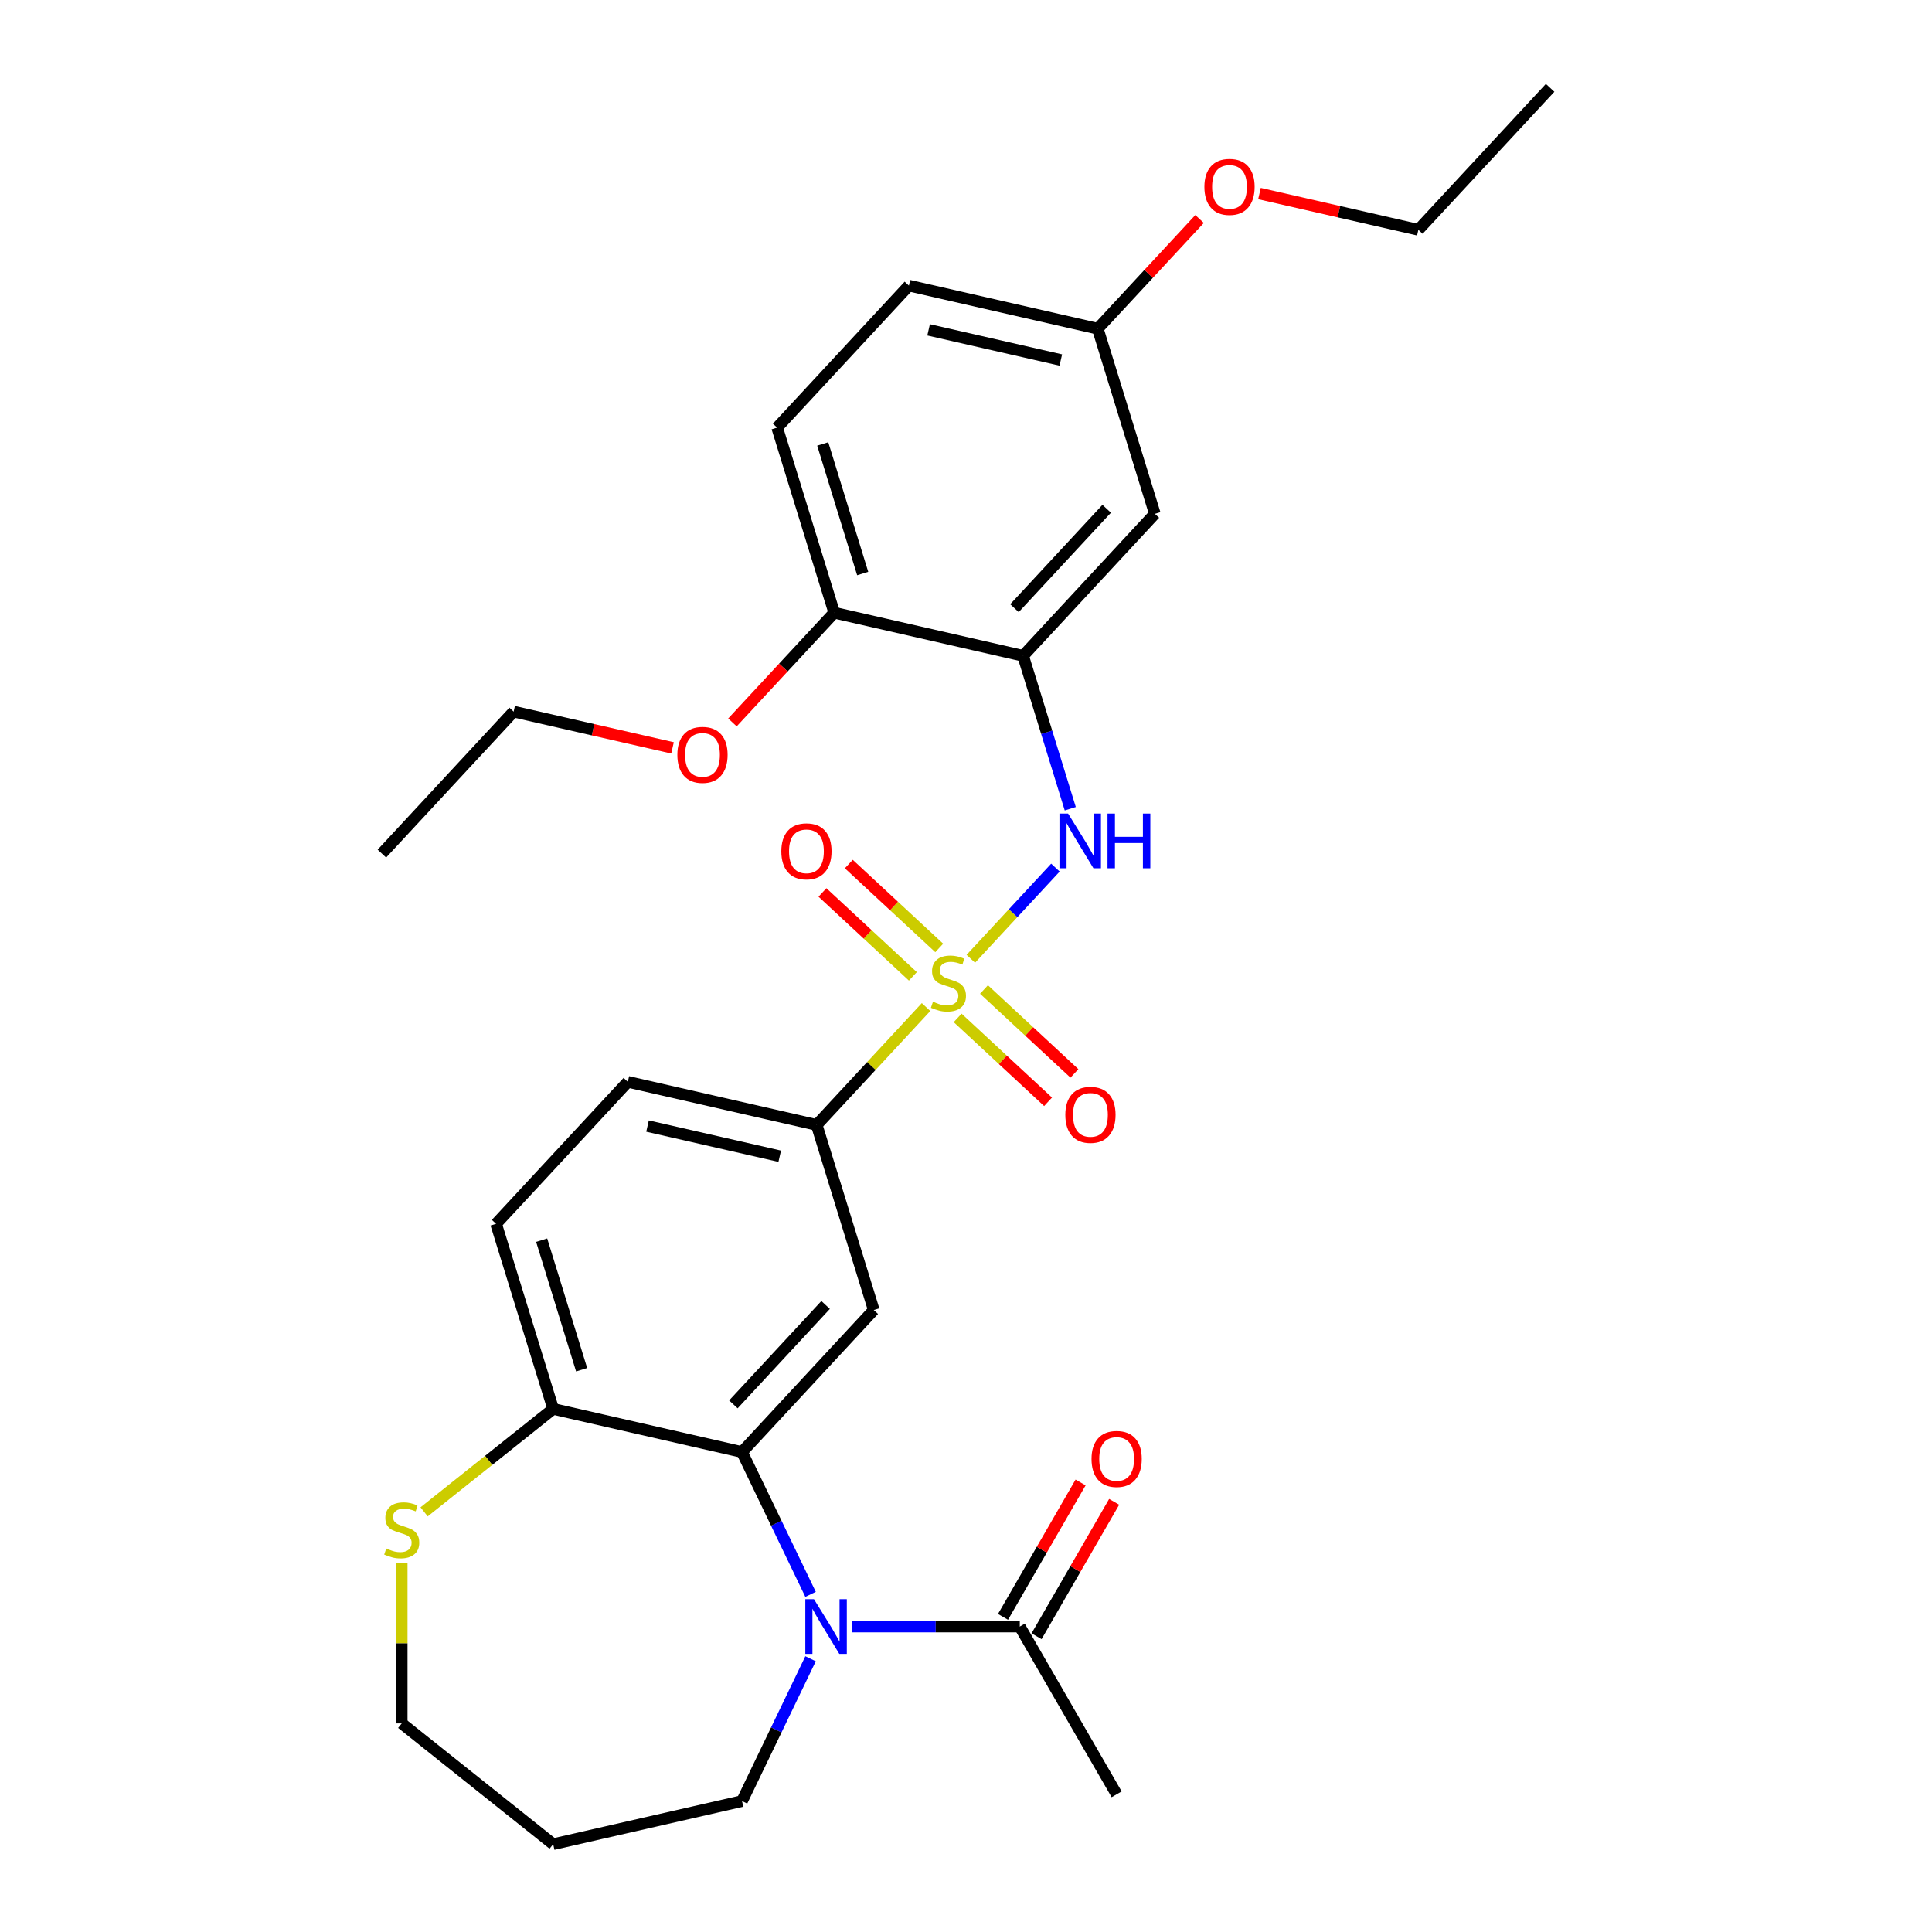 <?xml version='1.0' encoding='iso-8859-1'?>
<svg version='1.1' baseProfile='full'
              xmlns='http://www.w3.org/2000/svg'
                      xmlns:rdkit='http://www.rdkit.org/xml'
                      xmlns:xlink='http://www.w3.org/1999/xlink'
                  xml:space='preserve'
width='1000px' height='1000px' viewBox='0 0 1000 1000'>
<!-- END OF HEADER -->
<rect style='opacity:1.0;fill:#FFFFFF;stroke:none' width='1000' height='1000' x='0' y='0'> </rect>
<path class='bond-2' d='M 502.496,496.271 L 524.391,472.674' style='fill:none;fill-rule:evenodd;stroke:#CCCC00;stroke-width:6px;stroke-linecap:butt;stroke-linejoin:miter;stroke-opacity:1' />
<path class='bond-2' d='M 524.391,472.674 L 546.286,449.077' style='fill:none;fill-rule:evenodd;stroke:#0000FF;stroke-width:6px;stroke-linecap:butt;stroke-linejoin:miter;stroke-opacity:1' />
<path class='bond-5' d='M 479.323,521.245 L 451.018,551.751' style='fill:none;fill-rule:evenodd;stroke:#CCCC00;stroke-width:6px;stroke-linecap:butt;stroke-linejoin:miter;stroke-opacity:1' />
<path class='bond-5' d='M 451.018,551.751 L 422.713,582.257' style='fill:none;fill-rule:evenodd;stroke:#000000;stroke-width:6px;stroke-linecap:butt;stroke-linejoin:miter;stroke-opacity:1' />
<path class='bond-9' d='M 495.677,526.859 L 519.077,548.571' style='fill:none;fill-rule:evenodd;stroke:#CCCC00;stroke-width:6px;stroke-linecap:butt;stroke-linejoin:miter;stroke-opacity:1' />
<path class='bond-9' d='M 519.077,548.571 L 542.477,570.283' style='fill:none;fill-rule:evenodd;stroke:#FF0000;stroke-width:6px;stroke-linecap:butt;stroke-linejoin:miter;stroke-opacity:1' />
<path class='bond-9' d='M 509.316,512.159 L 532.716,533.871' style='fill:none;fill-rule:evenodd;stroke:#CCCC00;stroke-width:6px;stroke-linecap:butt;stroke-linejoin:miter;stroke-opacity:1' />
<path class='bond-9' d='M 532.716,533.871 L 556.117,555.584' style='fill:none;fill-rule:evenodd;stroke:#FF0000;stroke-width:6px;stroke-linecap:butt;stroke-linejoin:miter;stroke-opacity:1' />
<path class='bond-10' d='M 486.143,490.657 L 462.743,468.945' style='fill:none;fill-rule:evenodd;stroke:#CCCC00;stroke-width:6px;stroke-linecap:butt;stroke-linejoin:miter;stroke-opacity:1' />
<path class='bond-10' d='M 462.743,468.945 L 439.342,447.233' style='fill:none;fill-rule:evenodd;stroke:#FF0000;stroke-width:6px;stroke-linecap:butt;stroke-linejoin:miter;stroke-opacity:1' />
<path class='bond-10' d='M 472.504,505.357 L 449.103,483.645' style='fill:none;fill-rule:evenodd;stroke:#CCCC00;stroke-width:6px;stroke-linecap:butt;stroke-linejoin:miter;stroke-opacity:1' />
<path class='bond-10' d='M 449.103,483.645 L 425.703,461.932' style='fill:none;fill-rule:evenodd;stroke:#FF0000;stroke-width:6px;stroke-linecap:butt;stroke-linejoin:miter;stroke-opacity:1' />
<path class='bond-0' d='M 419.546,825.233 L 401.808,788.399' style='fill:none;fill-rule:evenodd;stroke:#0000FF;stroke-width:6px;stroke-linecap:butt;stroke-linejoin:miter;stroke-opacity:1' />
<path class='bond-0' d='M 401.808,788.399 L 384.069,751.565' style='fill:none;fill-rule:evenodd;stroke:#000000;stroke-width:6px;stroke-linecap:butt;stroke-linejoin:miter;stroke-opacity:1' />
<path class='bond-6' d='M 440.819,841.9 L 484.328,841.9' style='fill:none;fill-rule:evenodd;stroke:#0000FF;stroke-width:6px;stroke-linecap:butt;stroke-linejoin:miter;stroke-opacity:1' />
<path class='bond-6' d='M 484.328,841.9 L 527.836,841.9' style='fill:none;fill-rule:evenodd;stroke:#000000;stroke-width:6px;stroke-linecap:butt;stroke-linejoin:miter;stroke-opacity:1' />
<path class='bond-18' d='M 419.546,858.566 L 401.808,895.401' style='fill:none;fill-rule:evenodd;stroke:#0000FF;stroke-width:6px;stroke-linecap:butt;stroke-linejoin:miter;stroke-opacity:1' />
<path class='bond-18' d='M 401.808,895.401 L 384.069,932.235' style='fill:none;fill-rule:evenodd;stroke:#000000;stroke-width:6px;stroke-linecap:butt;stroke-linejoin:miter;stroke-opacity:1' />
<path class='bond-1' d='M 384.069,751.565 L 452.266,678.066' style='fill:none;fill-rule:evenodd;stroke:#000000;stroke-width:6px;stroke-linecap:butt;stroke-linejoin:miter;stroke-opacity:1' />
<path class='bond-1' d='M 379.599,726.901 L 427.337,675.452' style='fill:none;fill-rule:evenodd;stroke:#000000;stroke-width:6px;stroke-linecap:butt;stroke-linejoin:miter;stroke-opacity:1' />
<path class='bond-29' d='M 384.069,751.565 L 286.319,729.254' style='fill:none;fill-rule:evenodd;stroke:#000000;stroke-width:6px;stroke-linecap:butt;stroke-linejoin:miter;stroke-opacity:1' />
<path class='bond-4' d='M 553.966,418.593 L 541.76,379.021' style='fill:none;fill-rule:evenodd;stroke:#0000FF;stroke-width:6px;stroke-linecap:butt;stroke-linejoin:miter;stroke-opacity:1' />
<path class='bond-4' d='M 541.76,379.021 L 529.553,339.45' style='fill:none;fill-rule:evenodd;stroke:#000000;stroke-width:6px;stroke-linecap:butt;stroke-linejoin:miter;stroke-opacity:1' />
<path class='bond-3' d='M 452.266,678.066 L 422.713,582.257' style='fill:none;fill-rule:evenodd;stroke:#000000;stroke-width:6px;stroke-linecap:butt;stroke-linejoin:miter;stroke-opacity:1' />
<path class='bond-8' d='M 529.553,339.45 L 597.75,265.951' style='fill:none;fill-rule:evenodd;stroke:#000000;stroke-width:6px;stroke-linecap:butt;stroke-linejoin:miter;stroke-opacity:1' />
<path class='bond-8' d='M 525.083,314.785 L 572.821,263.336' style='fill:none;fill-rule:evenodd;stroke:#000000;stroke-width:6px;stroke-linecap:butt;stroke-linejoin:miter;stroke-opacity:1' />
<path class='bond-11' d='M 529.553,339.45 L 431.803,317.139' style='fill:none;fill-rule:evenodd;stroke:#000000;stroke-width:6px;stroke-linecap:butt;stroke-linejoin:miter;stroke-opacity:1' />
<path class='bond-14' d='M 422.713,582.257 L 324.963,559.946' style='fill:none;fill-rule:evenodd;stroke:#000000;stroke-width:6px;stroke-linecap:butt;stroke-linejoin:miter;stroke-opacity:1' />
<path class='bond-14' d='M 403.588,598.46 L 335.163,582.842' style='fill:none;fill-rule:evenodd;stroke:#000000;stroke-width:6px;stroke-linecap:butt;stroke-linejoin:miter;stroke-opacity:1' />
<path class='bond-13' d='M 536.52,846.913 L 556.601,812.131' style='fill:none;fill-rule:evenodd;stroke:#000000;stroke-width:6px;stroke-linecap:butt;stroke-linejoin:miter;stroke-opacity:1' />
<path class='bond-13' d='M 556.601,812.131 L 576.683,777.348' style='fill:none;fill-rule:evenodd;stroke:#FF0000;stroke-width:6px;stroke-linecap:butt;stroke-linejoin:miter;stroke-opacity:1' />
<path class='bond-13' d='M 519.153,836.887 L 539.235,802.104' style='fill:none;fill-rule:evenodd;stroke:#000000;stroke-width:6px;stroke-linecap:butt;stroke-linejoin:miter;stroke-opacity:1' />
<path class='bond-13' d='M 539.235,802.104 L 559.316,767.322' style='fill:none;fill-rule:evenodd;stroke:#FF0000;stroke-width:6px;stroke-linecap:butt;stroke-linejoin:miter;stroke-opacity:1' />
<path class='bond-24' d='M 527.836,841.9 L 577.968,928.731' style='fill:none;fill-rule:evenodd;stroke:#000000;stroke-width:6px;stroke-linecap:butt;stroke-linejoin:miter;stroke-opacity:1' />
<path class='bond-7' d='M 286.319,729.254 L 256.766,633.445' style='fill:none;fill-rule:evenodd;stroke:#000000;stroke-width:6px;stroke-linecap:butt;stroke-linejoin:miter;stroke-opacity:1' />
<path class='bond-7' d='M 301.048,708.972 L 280.361,641.905' style='fill:none;fill-rule:evenodd;stroke:#000000;stroke-width:6px;stroke-linecap:butt;stroke-linejoin:miter;stroke-opacity:1' />
<path class='bond-12' d='M 286.319,729.254 L 252.918,755.891' style='fill:none;fill-rule:evenodd;stroke:#000000;stroke-width:6px;stroke-linecap:butt;stroke-linejoin:miter;stroke-opacity:1' />
<path class='bond-12' d='M 252.918,755.891 L 219.516,782.528' style='fill:none;fill-rule:evenodd;stroke:#CCCC00;stroke-width:6px;stroke-linecap:butt;stroke-linejoin:miter;stroke-opacity:1' />
<path class='bond-17' d='M 597.75,265.951 L 568.197,170.141' style='fill:none;fill-rule:evenodd;stroke:#000000;stroke-width:6px;stroke-linecap:butt;stroke-linejoin:miter;stroke-opacity:1' />
<path class='bond-16' d='M 431.803,317.139 L 402.25,221.329' style='fill:none;fill-rule:evenodd;stroke:#000000;stroke-width:6px;stroke-linecap:butt;stroke-linejoin:miter;stroke-opacity:1' />
<path class='bond-16' d='M 446.532,296.857 L 425.845,229.79' style='fill:none;fill-rule:evenodd;stroke:#000000;stroke-width:6px;stroke-linecap:butt;stroke-linejoin:miter;stroke-opacity:1' />
<path class='bond-20' d='M 431.803,317.139 L 405.458,345.532' style='fill:none;fill-rule:evenodd;stroke:#000000;stroke-width:6px;stroke-linecap:butt;stroke-linejoin:miter;stroke-opacity:1' />
<path class='bond-20' d='M 405.458,345.532 L 379.113,373.925' style='fill:none;fill-rule:evenodd;stroke:#FF0000;stroke-width:6px;stroke-linecap:butt;stroke-linejoin:miter;stroke-opacity:1' />
<path class='bond-23' d='M 207.93,809.154 L 207.93,850.593' style='fill:none;fill-rule:evenodd;stroke:#CCCC00;stroke-width:6px;stroke-linecap:butt;stroke-linejoin:miter;stroke-opacity:1' />
<path class='bond-23' d='M 207.93,850.593 L 207.93,892.032' style='fill:none;fill-rule:evenodd;stroke:#000000;stroke-width:6px;stroke-linecap:butt;stroke-linejoin:miter;stroke-opacity:1' />
<path class='bond-15' d='M 324.963,559.946 L 256.766,633.445' style='fill:none;fill-rule:evenodd;stroke:#000000;stroke-width:6px;stroke-linecap:butt;stroke-linejoin:miter;stroke-opacity:1' />
<path class='bond-19' d='M 402.25,221.329 L 470.447,147.83' style='fill:none;fill-rule:evenodd;stroke:#000000;stroke-width:6px;stroke-linecap:butt;stroke-linejoin:miter;stroke-opacity:1' />
<path class='bond-22' d='M 568.197,170.141 L 594.542,141.748' style='fill:none;fill-rule:evenodd;stroke:#000000;stroke-width:6px;stroke-linecap:butt;stroke-linejoin:miter;stroke-opacity:1' />
<path class='bond-22' d='M 594.542,141.748 L 620.887,113.355' style='fill:none;fill-rule:evenodd;stroke:#FF0000;stroke-width:6px;stroke-linecap:butt;stroke-linejoin:miter;stroke-opacity:1' />
<path class='bond-30' d='M 568.197,170.141 L 470.447,147.83' style='fill:none;fill-rule:evenodd;stroke:#000000;stroke-width:6px;stroke-linecap:butt;stroke-linejoin:miter;stroke-opacity:1' />
<path class='bond-30' d='M 549.072,186.345 L 480.647,170.727' style='fill:none;fill-rule:evenodd;stroke:#000000;stroke-width:6px;stroke-linecap:butt;stroke-linejoin:miter;stroke-opacity:1' />
<path class='bond-21' d='M 384.069,932.235 L 286.319,954.545' style='fill:none;fill-rule:evenodd;stroke:#000000;stroke-width:6px;stroke-linecap:butt;stroke-linejoin:miter;stroke-opacity:1' />
<path class='bond-25' d='M 348.1,387.098 L 306.978,377.712' style='fill:none;fill-rule:evenodd;stroke:#FF0000;stroke-width:6px;stroke-linecap:butt;stroke-linejoin:miter;stroke-opacity:1' />
<path class='bond-25' d='M 306.978,377.712 L 265.856,368.327' style='fill:none;fill-rule:evenodd;stroke:#000000;stroke-width:6px;stroke-linecap:butt;stroke-linejoin:miter;stroke-opacity:1' />
<path class='bond-31' d='M 286.319,954.545 L 207.93,892.032' style='fill:none;fill-rule:evenodd;stroke:#000000;stroke-width:6px;stroke-linecap:butt;stroke-linejoin:miter;stroke-opacity:1' />
<path class='bond-26' d='M 651.9,100.182 L 693.022,109.568' style='fill:none;fill-rule:evenodd;stroke:#FF0000;stroke-width:6px;stroke-linecap:butt;stroke-linejoin:miter;stroke-opacity:1' />
<path class='bond-26' d='M 693.022,109.568 L 734.144,118.953' style='fill:none;fill-rule:evenodd;stroke:#000000;stroke-width:6px;stroke-linecap:butt;stroke-linejoin:miter;stroke-opacity:1' />
<path class='bond-27' d='M 265.856,368.327 L 197.659,441.825' style='fill:none;fill-rule:evenodd;stroke:#000000;stroke-width:6px;stroke-linecap:butt;stroke-linejoin:miter;stroke-opacity:1' />
<path class='bond-28' d='M 734.144,118.953 L 802.341,45.455' style='fill:none;fill-rule:evenodd;stroke:#000000;stroke-width:6px;stroke-linecap:butt;stroke-linejoin:miter;stroke-opacity:1' />
<path  class='atom-0' d='M 482.91 518.478
Q 483.23 518.598, 484.55 519.158
Q 485.87 519.718, 487.31 520.078
Q 488.79 520.398, 490.23 520.398
Q 492.91 520.398, 494.47 519.118
Q 496.03 517.798, 496.03 515.518
Q 496.03 513.958, 495.23 512.998
Q 494.47 512.038, 493.27 511.518
Q 492.07 510.998, 490.07 510.398
Q 487.55 509.638, 486.03 508.918
Q 484.55 508.198, 483.47 506.678
Q 482.43 505.158, 482.43 502.598
Q 482.43 499.038, 484.83 496.838
Q 487.27 494.638, 492.07 494.638
Q 495.35 494.638, 499.07 496.198
L 498.15 499.278
Q 494.75 497.878, 492.19 497.878
Q 489.43 497.878, 487.91 499.038
Q 486.39 500.158, 486.43 502.118
Q 486.43 503.638, 487.19 504.558
Q 487.99 505.478, 489.11 505.998
Q 490.27 506.518, 492.19 507.118
Q 494.75 507.918, 496.27 508.718
Q 497.79 509.518, 498.87 511.158
Q 499.99 512.758, 499.99 515.518
Q 499.99 519.438, 497.35 521.558
Q 494.75 523.638, 490.39 523.638
Q 487.87 523.638, 485.95 523.078
Q 484.07 522.558, 481.83 521.638
L 482.91 518.478
' fill='#CCCC00'/>
<path  class='atom-1' d='M 421.312 827.74
L 430.592 842.74
Q 431.512 844.22, 432.992 846.9
Q 434.472 849.58, 434.552 849.74
L 434.552 827.74
L 438.312 827.74
L 438.312 856.06
L 434.432 856.06
L 424.472 839.66
Q 423.312 837.74, 422.072 835.54
Q 420.872 833.34, 420.512 832.66
L 420.512 856.06
L 416.832 856.06
L 416.832 827.74
L 421.312 827.74
' fill='#0000FF'/>
<path  class='atom-3' d='M 552.847 421.099
L 562.127 436.099
Q 563.047 437.579, 564.527 440.259
Q 566.007 442.939, 566.087 443.099
L 566.087 421.099
L 569.847 421.099
L 569.847 449.419
L 565.967 449.419
L 556.007 433.019
Q 554.847 431.099, 553.607 428.899
Q 552.407 426.699, 552.047 426.019
L 552.047 449.419
L 548.367 449.419
L 548.367 421.099
L 552.847 421.099
' fill='#0000FF'/>
<path  class='atom-3' d='M 573.247 421.099
L 577.087 421.099
L 577.087 433.139
L 591.567 433.139
L 591.567 421.099
L 595.407 421.099
L 595.407 449.419
L 591.567 449.419
L 591.567 436.339
L 577.087 436.339
L 577.087 449.419
L 573.247 449.419
L 573.247 421.099
' fill='#0000FF'/>
<path  class='atom-10' d='M 551.409 577.035
Q 551.409 570.235, 554.769 566.435
Q 558.129 562.635, 564.409 562.635
Q 570.689 562.635, 574.049 566.435
Q 577.409 570.235, 577.409 577.035
Q 577.409 583.915, 574.009 587.835
Q 570.609 591.715, 564.409 591.715
Q 558.169 591.715, 554.769 587.835
Q 551.409 583.955, 551.409 577.035
M 564.409 588.515
Q 568.729 588.515, 571.049 585.635
Q 573.409 582.715, 573.409 577.035
Q 573.409 571.475, 571.049 568.675
Q 568.729 565.835, 564.409 565.835
Q 560.089 565.835, 557.729 568.635
Q 555.409 571.435, 555.409 577.035
Q 555.409 582.755, 557.729 585.635
Q 560.089 588.515, 564.409 588.515
' fill='#FF0000'/>
<path  class='atom-11' d='M 404.411 440.641
Q 404.411 433.841, 407.771 430.041
Q 411.131 426.241, 417.411 426.241
Q 423.691 426.241, 427.051 430.041
Q 430.411 433.841, 430.411 440.641
Q 430.411 447.521, 427.011 451.441
Q 423.611 455.321, 417.411 455.321
Q 411.171 455.321, 407.771 451.441
Q 404.411 447.561, 404.411 440.641
M 417.411 452.121
Q 421.731 452.121, 424.051 449.241
Q 426.411 446.321, 426.411 440.641
Q 426.411 435.081, 424.051 432.281
Q 421.731 429.441, 417.411 429.441
Q 413.091 429.441, 410.731 432.241
Q 408.411 435.041, 408.411 440.641
Q 408.411 446.361, 410.731 449.241
Q 413.091 452.121, 417.411 452.121
' fill='#FF0000'/>
<path  class='atom-13' d='M 199.93 801.488
Q 200.25 801.608, 201.57 802.168
Q 202.89 802.728, 204.33 803.088
Q 205.81 803.408, 207.25 803.408
Q 209.93 803.408, 211.49 802.128
Q 213.05 800.808, 213.05 798.528
Q 213.05 796.968, 212.25 796.008
Q 211.49 795.048, 210.29 794.528
Q 209.09 794.008, 207.09 793.408
Q 204.57 792.648, 203.05 791.928
Q 201.57 791.208, 200.49 789.688
Q 199.45 788.168, 199.45 785.608
Q 199.45 782.048, 201.85 779.848
Q 204.29 777.648, 209.09 777.648
Q 212.37 777.648, 216.09 779.208
L 215.17 782.288
Q 211.77 780.888, 209.21 780.888
Q 206.45 780.888, 204.93 782.048
Q 203.41 783.168, 203.45 785.128
Q 203.45 786.648, 204.21 787.568
Q 205.01 788.488, 206.13 789.008
Q 207.29 789.528, 209.21 790.128
Q 211.77 790.928, 213.29 791.728
Q 214.81 792.528, 215.89 794.168
Q 217.01 795.768, 217.01 798.528
Q 217.01 802.448, 214.37 804.568
Q 211.77 806.648, 207.41 806.648
Q 204.89 806.648, 202.97 806.088
Q 201.09 805.568, 198.85 804.648
L 199.93 801.488
' fill='#CCCC00'/>
<path  class='atom-14' d='M 564.968 755.149
Q 564.968 748.349, 568.328 744.549
Q 571.688 740.749, 577.968 740.749
Q 584.248 740.749, 587.608 744.549
Q 590.968 748.349, 590.968 755.149
Q 590.968 762.029, 587.568 765.949
Q 584.168 769.829, 577.968 769.829
Q 571.728 769.829, 568.328 765.949
Q 564.968 762.069, 564.968 755.149
M 577.968 766.629
Q 582.288 766.629, 584.608 763.749
Q 586.968 760.829, 586.968 755.149
Q 586.968 749.589, 584.608 746.789
Q 582.288 743.949, 577.968 743.949
Q 573.648 743.949, 571.288 746.749
Q 568.968 749.549, 568.968 755.149
Q 568.968 760.869, 571.288 763.749
Q 573.648 766.629, 577.968 766.629
' fill='#FF0000'/>
<path  class='atom-21' d='M 350.606 390.717
Q 350.606 383.917, 353.966 380.117
Q 357.326 376.317, 363.606 376.317
Q 369.886 376.317, 373.246 380.117
Q 376.606 383.917, 376.606 390.717
Q 376.606 397.597, 373.206 401.517
Q 369.806 405.397, 363.606 405.397
Q 357.366 405.397, 353.966 401.517
Q 350.606 397.637, 350.606 390.717
M 363.606 402.197
Q 367.926 402.197, 370.246 399.317
Q 372.606 396.397, 372.606 390.717
Q 372.606 385.157, 370.246 382.357
Q 367.926 379.517, 363.606 379.517
Q 359.286 379.517, 356.926 382.317
Q 354.606 385.117, 354.606 390.717
Q 354.606 396.437, 356.926 399.317
Q 359.286 402.197, 363.606 402.197
' fill='#FF0000'/>
<path  class='atom-23' d='M 623.394 96.722
Q 623.394 89.922, 626.754 86.122
Q 630.114 82.322, 636.394 82.322
Q 642.674 82.322, 646.034 86.122
Q 649.394 89.922, 649.394 96.722
Q 649.394 103.602, 645.994 107.522
Q 642.594 111.402, 636.394 111.402
Q 630.154 111.402, 626.754 107.522
Q 623.394 103.642, 623.394 96.722
M 636.394 108.202
Q 640.714 108.202, 643.034 105.322
Q 645.394 102.402, 645.394 96.722
Q 645.394 91.162, 643.034 88.362
Q 640.714 85.522, 636.394 85.522
Q 632.074 85.522, 629.714 88.322
Q 627.394 91.122, 627.394 96.722
Q 627.394 102.442, 629.714 105.322
Q 632.074 108.202, 636.394 108.202
' fill='#FF0000'/>
</svg>
